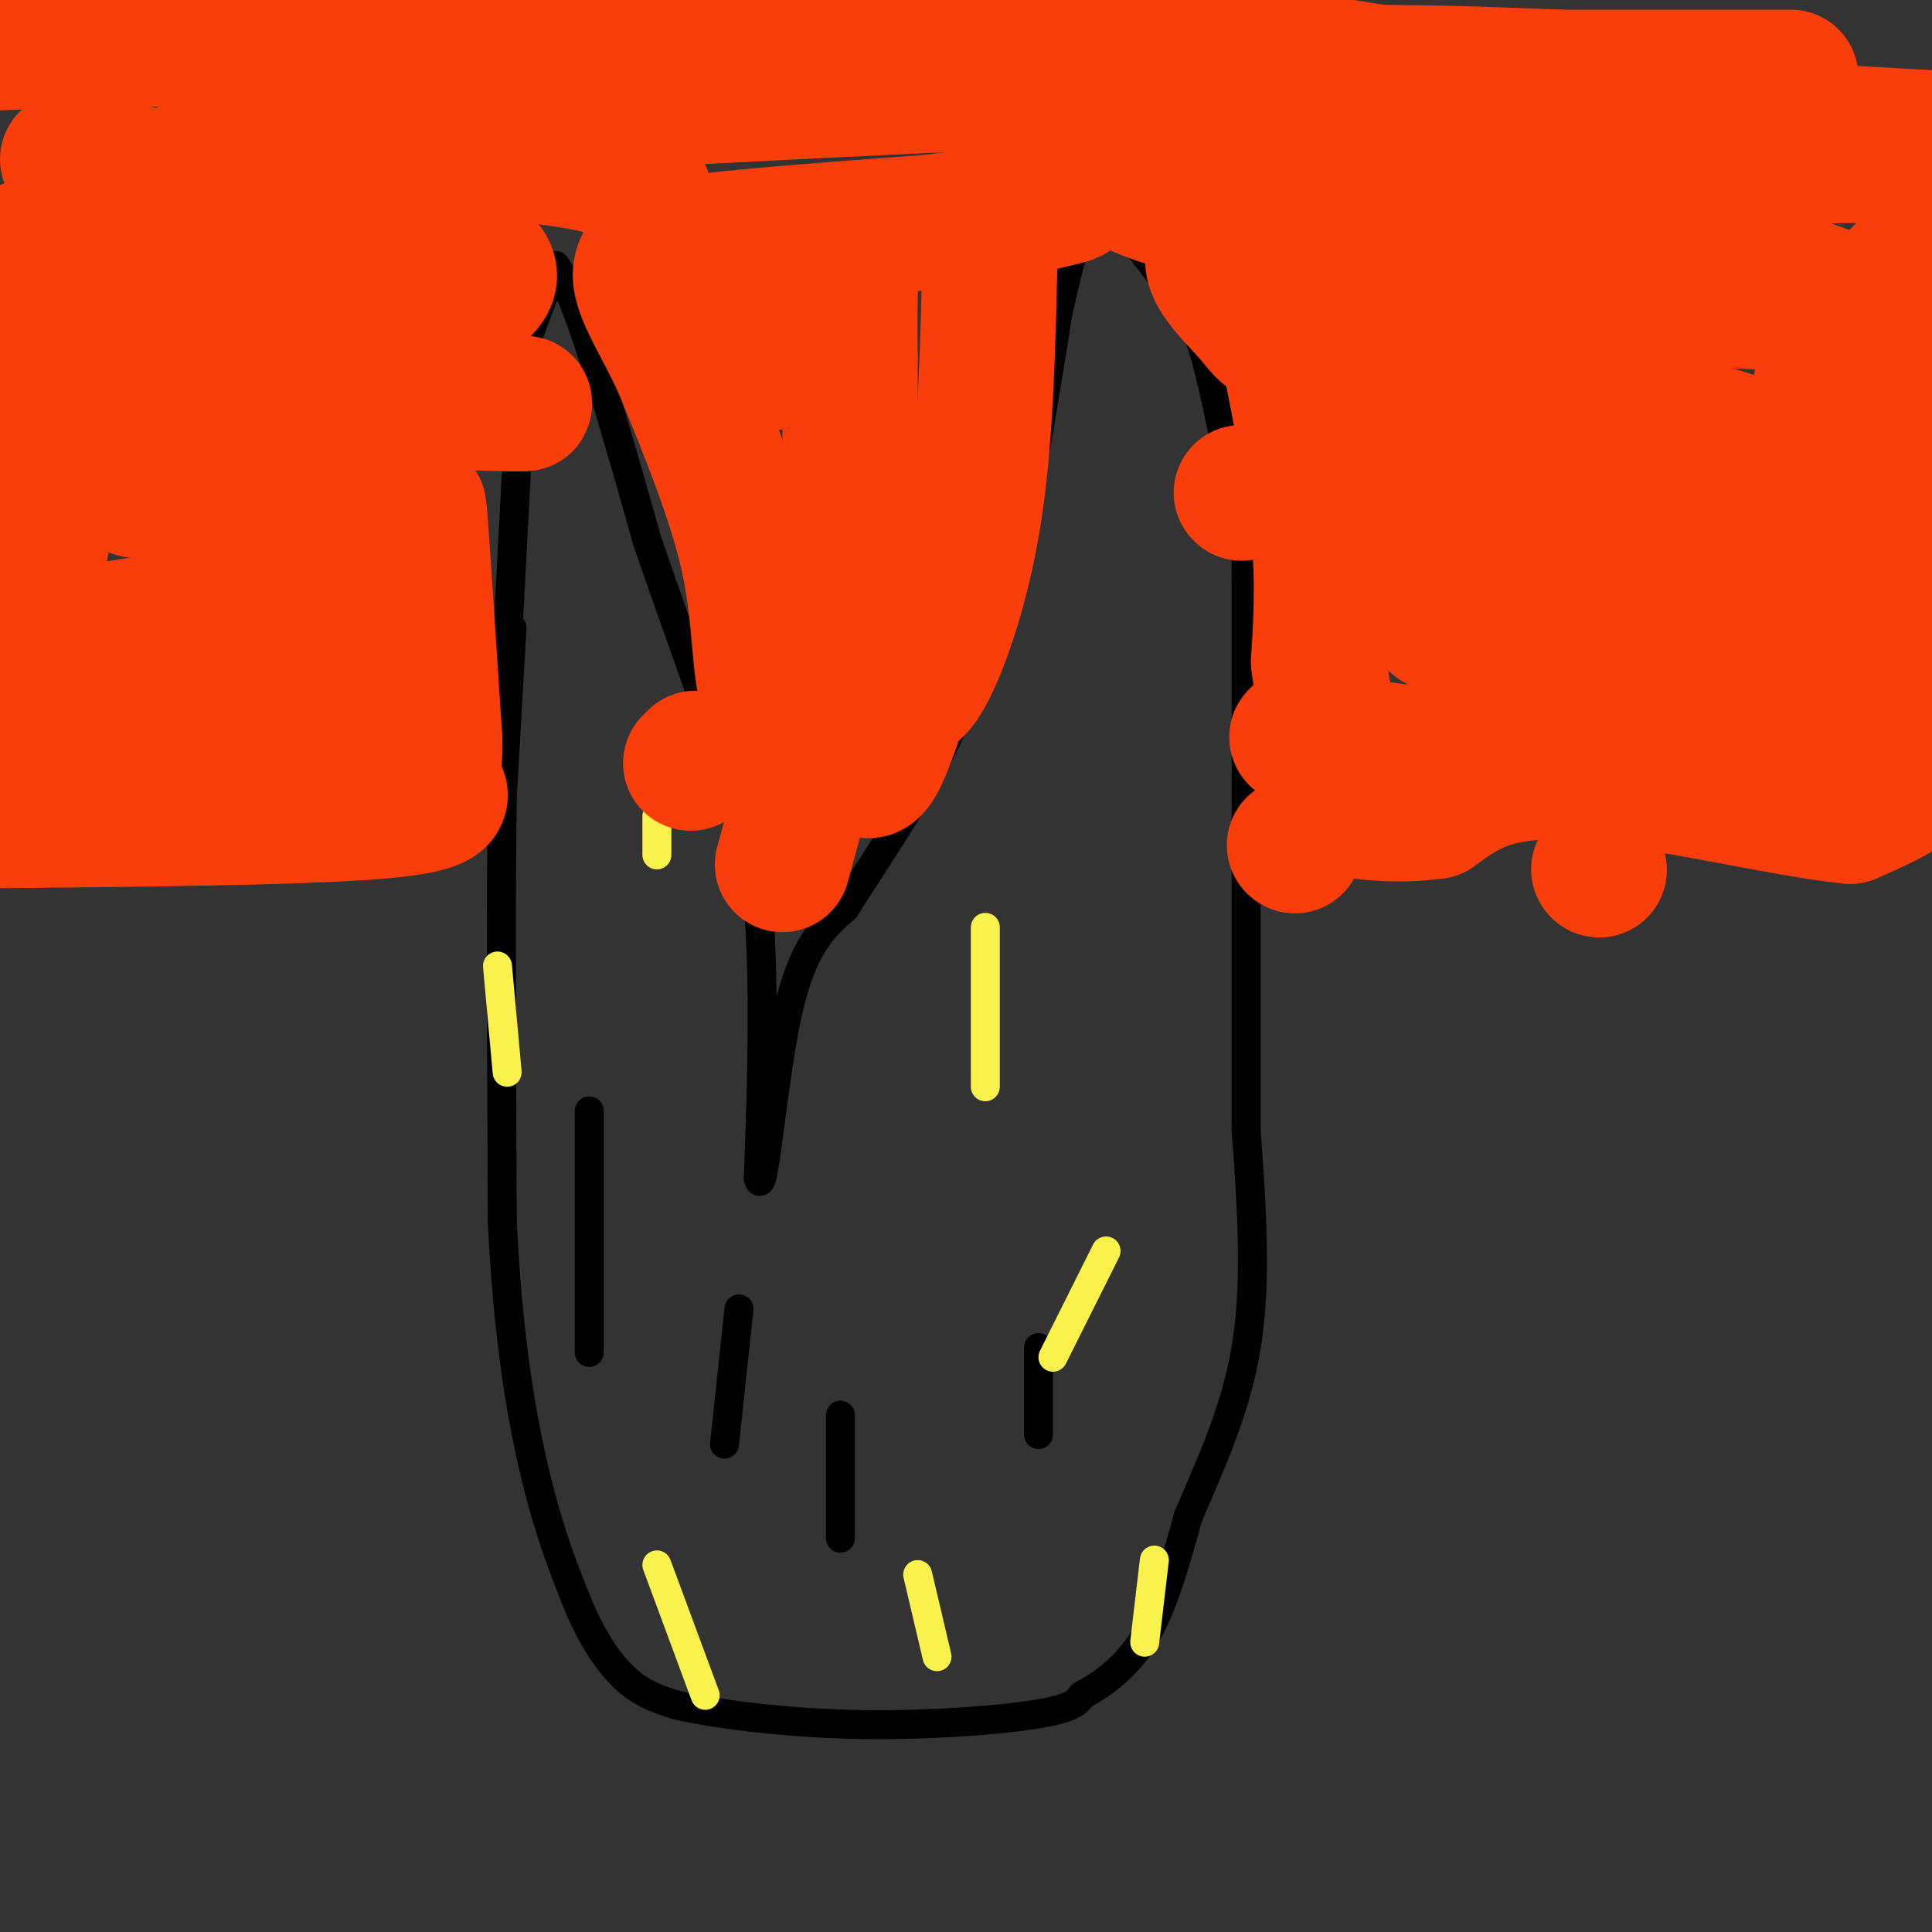 <svg viewBox='0 0 400 400' version='1.1' xmlns='http://www.w3.org/2000/svg' xmlns:xlink='http://www.w3.org/1999/xlink'><rect x="0" y="0" width="400" height="400" fill="#333333" stroke="none"/><g fill='none' stroke='#000000' stroke-width='6' stroke-linecap='round' stroke-linejoin='round'><path d='M106,130c0.000,0.000 -2.000,35.000 -2,35'/><path d='M104,165c-0.333,20.500 -0.167,54.250 0,88'/><path d='M104,253c1.156,24.267 4.044,40.933 7,53c2.956,12.067 5.978,19.533 9,27'/><path d='M120,333c3.178,7.311 6.622,12.089 10,15c3.378,2.911 6.689,3.956 10,5'/><path d='M140,353c7.548,1.750 21.417,3.625 36,4c14.583,0.375 29.881,-0.750 38,-2c8.119,-1.250 9.060,-2.625 10,-4'/><path d='M224,351c4.044,-2.178 9.156,-5.622 13,-12c3.844,-6.378 6.422,-15.689 9,-25'/><path d='M246,314c4.067,-9.667 9.733,-21.333 12,-35c2.267,-13.667 1.133,-29.333 0,-45'/><path d='M258,234c0.000,-18.167 0.000,-41.083 0,-64'/><path d='M258,170c0.000,-19.167 0.000,-35.083 0,-51'/><path d='M258,119c0.000,-11.167 0.000,-13.583 0,-16'/><path d='M105,134c0.000,0.000 2.000,-38.000 2,-38'/><path d='M107,96c-0.044,-8.889 -1.156,-12.111 0,-18c1.156,-5.889 4.578,-14.444 8,-23'/><path d='M115,55c4.500,5.667 11.750,31.333 19,57'/><path d='M134,112c6.667,19.333 13.833,39.167 21,59'/><path d='M155,171c3.833,22.000 2.917,47.500 2,73'/><path d='M157,244c1.111,4.778 2.889,-19.778 6,-34c3.111,-14.222 7.556,-18.111 12,-22'/><path d='M175,188c5.467,-8.800 13.133,-19.800 19,-31c5.867,-11.200 9.933,-22.600 14,-34'/><path d='M208,123c4.167,-15.333 7.583,-36.667 11,-58'/><path d='M219,65c3.167,-14.500 5.583,-21.750 8,-29'/><path d='M257,110c-2.667,-14.667 -5.333,-29.333 -8,-38c-2.667,-8.667 -5.333,-11.333 -8,-14'/><path d='M241,58c-3.500,-5.000 -8.250,-10.500 -13,-16'/><path d='M215,279c0.000,0.000 0.000,18.000 0,18'/><path d='M153,271c0.000,0.000 -3.000,28.000 -3,28'/><path d='M174,293c0.000,10.250 0.000,20.500 0,24c0.000,3.500 0.000,0.250 0,-3'/><path d='M122,230c0.000,0.000 0.000,50.000 0,50'/></g>
<g fill='none' stroke='#F9F24D' stroke-width='6' stroke-linecap='round' stroke-linejoin='round'><path d='M136,324c0.000,0.000 10.000,27.000 10,27'/><path d='M190,326c0.000,0.000 4.000,17.000 4,17'/><path d='M239,323c0.000,0.000 -2.000,17.000 -2,17'/><path d='M229,259c0.000,0.000 -11.000,22.000 -11,22'/><path d='M103,200c0.000,0.000 2.000,22.000 2,22'/><path d='M204,192c0.000,0.000 0.000,33.000 0,33'/><path d='M136,169c0.000,0.000 0.000,8.000 0,8'/></g>
<g fill='none' stroke='#F93D0B' stroke-width='6' stroke-linecap='round' stroke-linejoin='round'><path d='M165,162c1.583,6.500 3.167,13.000 3,16c-0.167,3.000 -2.083,2.500 -4,2'/><path d='M164,180c-0.333,-1.500 0.833,-6.250 2,-11'/></g>
<g fill='none' stroke='#F93D0B' stroke-width='28' stroke-linecap='round' stroke-linejoin='round'><path d='M162,179c0.000,0.000 6.000,-22.000 6,-22'/><path d='M168,157c1.867,-4.444 3.533,-4.556 2,-6c-1.533,-1.444 -6.267,-4.222 -11,-7'/><path d='M159,144c-1.978,-5.533 -1.422,-15.867 -4,-28c-2.578,-12.133 -8.289,-26.067 -14,-40'/><path d='M141,76c-4.833,-10.619 -9.917,-17.167 -8,-21c1.917,-3.833 10.833,-4.952 22,-6c11.167,-1.048 24.583,-2.024 38,-3'/><path d='M193,46c12.044,-1.578 23.156,-4.022 27,-5c3.844,-0.978 0.422,-0.489 -3,0'/><path d='M205,51c-0.400,18.867 -0.800,37.733 -3,53c-2.200,15.267 -6.200,26.933 -9,33c-2.800,6.067 -4.400,6.533 -6,7'/><path d='M187,144c-2.844,7.400 -6.956,22.400 -9,12c-2.044,-10.400 -2.022,-46.200 -2,-82'/><path d='M176,74c-0.179,-16.821 0.375,-17.875 0,-15c-0.375,2.875 -1.679,9.679 -4,13c-2.321,3.321 -5.661,3.161 -9,3'/><path d='M163,75c-6.964,-3.119 -19.875,-12.417 -25,-20c-5.125,-7.583 -2.464,-13.452 -6,-17c-3.536,-3.548 -13.268,-4.774 -23,-6'/><path d='M109,32c-17.889,-2.444 -51.111,-5.556 -60,-7c-8.889,-1.444 6.556,-1.222 22,-1'/><path d='M71,24c35.156,-1.933 112.044,-6.267 161,-8c48.956,-1.733 69.978,-0.867 91,0'/><path d='M323,16c32.422,0.000 67.978,0.000 34,0c-33.978,0.000 -137.489,0.000 -241,0'/><path d='M116,16c-48.911,-1.556 -50.689,-5.444 -63,-7c-12.311,-1.556 -35.156,-0.778 -58,0'/><path d='M2,8c70.583,-2.250 141.167,-4.500 196,-2c54.833,2.500 93.917,9.750 133,17'/><path d='M331,23c35.167,3.833 56.583,4.917 78,6'/><path d='M398,32c0.000,0.000 -161.000,2.000 -161,2'/><path d='M237,34c-17.800,3.467 18.200,11.133 40,16c21.800,4.867 29.400,6.933 37,9'/><path d='M314,59c-3.667,0.167 -31.333,-3.917 -59,-8'/><path d='M255,51c-8.646,1.391 -0.761,8.868 3,13c3.761,4.132 3.397,4.920 7,6c3.603,1.080 11.172,2.451 19,2c7.828,-0.451 15.914,-2.726 24,-5'/><path d='M308,67c8.869,-2.071 19.042,-4.750 35,-5c15.958,-0.250 37.702,1.929 37,0c-0.702,-1.929 -23.851,-7.964 -47,-14'/><path d='M333,48c-5.578,-2.489 3.978,-1.711 11,0c7.022,1.711 11.511,4.356 16,7'/><path d='M360,55c0.500,0.333 -6.250,-2.333 -13,-5'/><path d='M61,29c0.000,0.000 -65.000,26.000 -65,26'/><path d='M0,56c26.583,1.250 53.167,2.500 67,2c13.833,-0.500 14.917,-2.750 16,-5'/><path d='M83,53c4.726,-1.345 8.542,-2.208 -10,-7c-18.542,-4.792 -59.440,-13.512 -59,-13c0.440,0.512 42.220,10.256 84,20'/><path d='M98,53c10.488,6.329 -5.292,12.150 -26,16c-20.708,3.850 -46.344,5.729 -37,8c9.344,2.271 53.670,4.935 68,6c14.330,1.065 -1.335,0.533 -17,0'/><path d='M86,83c-17.167,0.167 -51.583,0.583 -86,1'/><path d='M0,84c-2.440,-0.821 34.458,-3.375 43,0c8.542,3.375 -11.274,12.679 -15,16c-3.726,3.321 8.637,0.661 21,-2'/><path d='M49,98c7.500,-0.500 15.750,-0.750 24,-1'/><path d='M73,97c4.531,-0.526 3.858,-1.340 4,0c0.142,1.340 1.100,4.833 0,8c-1.100,3.167 -4.259,6.009 -11,10c-6.741,3.991 -17.065,9.132 -27,12c-9.935,2.868 -19.483,3.465 -20,4c-0.517,0.535 7.995,1.010 14,0c6.005,-1.010 9.502,-3.505 13,-6'/><path d='M46,125c11.548,-5.024 33.917,-14.583 39,-15c5.083,-0.417 -7.119,8.310 -12,13c-4.881,4.690 -2.440,5.345 0,6'/><path d='M73,129c-4.167,2.024 -14.583,4.083 -26,7c-11.417,2.917 -23.833,6.690 -31,0c-7.167,-6.690 -9.083,-23.845 -11,-41'/><path d='M5,95c-0.036,-4.726 5.375,3.958 4,15c-1.375,11.042 -9.536,24.440 -4,32c5.536,7.560 24.768,9.280 44,11'/><path d='M49,153c10.321,1.893 14.125,1.125 19,0c4.875,-1.125 10.821,-2.607 14,-9c3.179,-6.393 3.589,-17.696 4,-29'/><path d='M86,115c0.711,-8.067 0.489,-13.733 1,-7c0.511,6.733 1.756,25.867 3,45'/><path d='M90,153c0.095,8.952 -1.167,8.833 0,10c1.167,1.167 4.762,3.619 -12,5c-16.762,1.381 -53.881,1.690 -91,2'/><path d='M0,162c0.000,0.000 0.100,0.100 0.1,0.1'/><path d='M267,74c2.500,12.750 5.000,25.500 6,36c1.000,10.500 0.500,18.750 0,27'/><path d='M273,137c0.798,7.298 2.792,12.042 0,14c-2.792,1.958 -10.369,1.131 4,3c14.369,1.869 50.685,6.435 87,11'/><path d='M364,165c17.000,1.756 16.000,0.644 6,-1c-10.000,-1.644 -29.000,-3.822 -48,-6'/><path d='M322,158c-12.172,-1.018 -18.603,-0.561 -21,-2c-2.397,-1.439 -0.761,-4.772 17,-8c17.761,-3.228 51.646,-6.351 53,-8c1.354,-1.649 -29.823,-1.825 -61,-2'/><path d='M310,138c2.000,-0.833 37.500,-1.917 73,-3'/><path d='M383,135c15.000,1.000 16.000,5.000 17,9'/><path d='M399,153c-16.378,1.844 -32.756,3.689 -37,4c-4.244,0.311 3.644,-0.911 7,-3c3.356,-2.089 2.178,-5.044 1,-8'/><path d='M370,146c1.583,-15.524 5.042,-50.333 7,-66c1.958,-15.667 2.417,-12.190 6,-14c3.583,-1.810 10.292,-8.905 17,-16'/><path d='M398,131c-1.548,1.530 -3.095,3.060 -4,4c-0.905,0.940 -1.167,1.292 -2,-4c-0.833,-5.292 -2.238,-16.226 -1,-27c1.238,-10.774 5.119,-21.387 9,-32'/><path d='M395,70c-6.507,11.466 -13.014,22.931 -19,31c-5.986,8.069 -11.450,12.740 -20,15c-8.550,2.260 -20.187,2.108 -34,0c-13.813,-2.108 -29.804,-6.174 -32,-6c-2.196,0.174 9.402,4.587 21,9'/><path d='M311,119c3.226,2.440 0.792,4.042 -3,7c-3.792,2.958 -8.940,7.274 -13,0c-4.060,-7.274 -7.030,-26.137 -10,-45'/><path d='M285,81c15.644,-5.089 59.756,4.689 80,12c20.244,7.311 16.622,12.156 13,17'/><path d='M378,110c5.643,10.190 13.250,27.167 17,37c3.750,9.833 3.643,12.524 1,15c-2.643,2.476 -7.821,4.738 -13,7'/><path d='M383,169c-13.400,-1.267 -40.400,-7.933 -57,-9c-16.600,-1.067 -22.800,3.467 -29,8'/><path d='M297,168c-8.500,1.167 -15.250,0.083 -22,-1'/><path d='M143,158c0.000,0.000 1.000,-1.000 1,-1'/><path d='M268,175c0.000,0.000 0.100,0.100 0.1,0.1'/><path d='M257,102c0.000,0.000 0.100,0.100 0.1,0.1'/><path d='M331,180c0.000,0.000 0.100,0.100 0.1,0.1'/><path d='M289,85c12.833,8.250 25.667,16.500 37,21c11.333,4.500 21.167,5.250 31,6'/></g>
</svg>